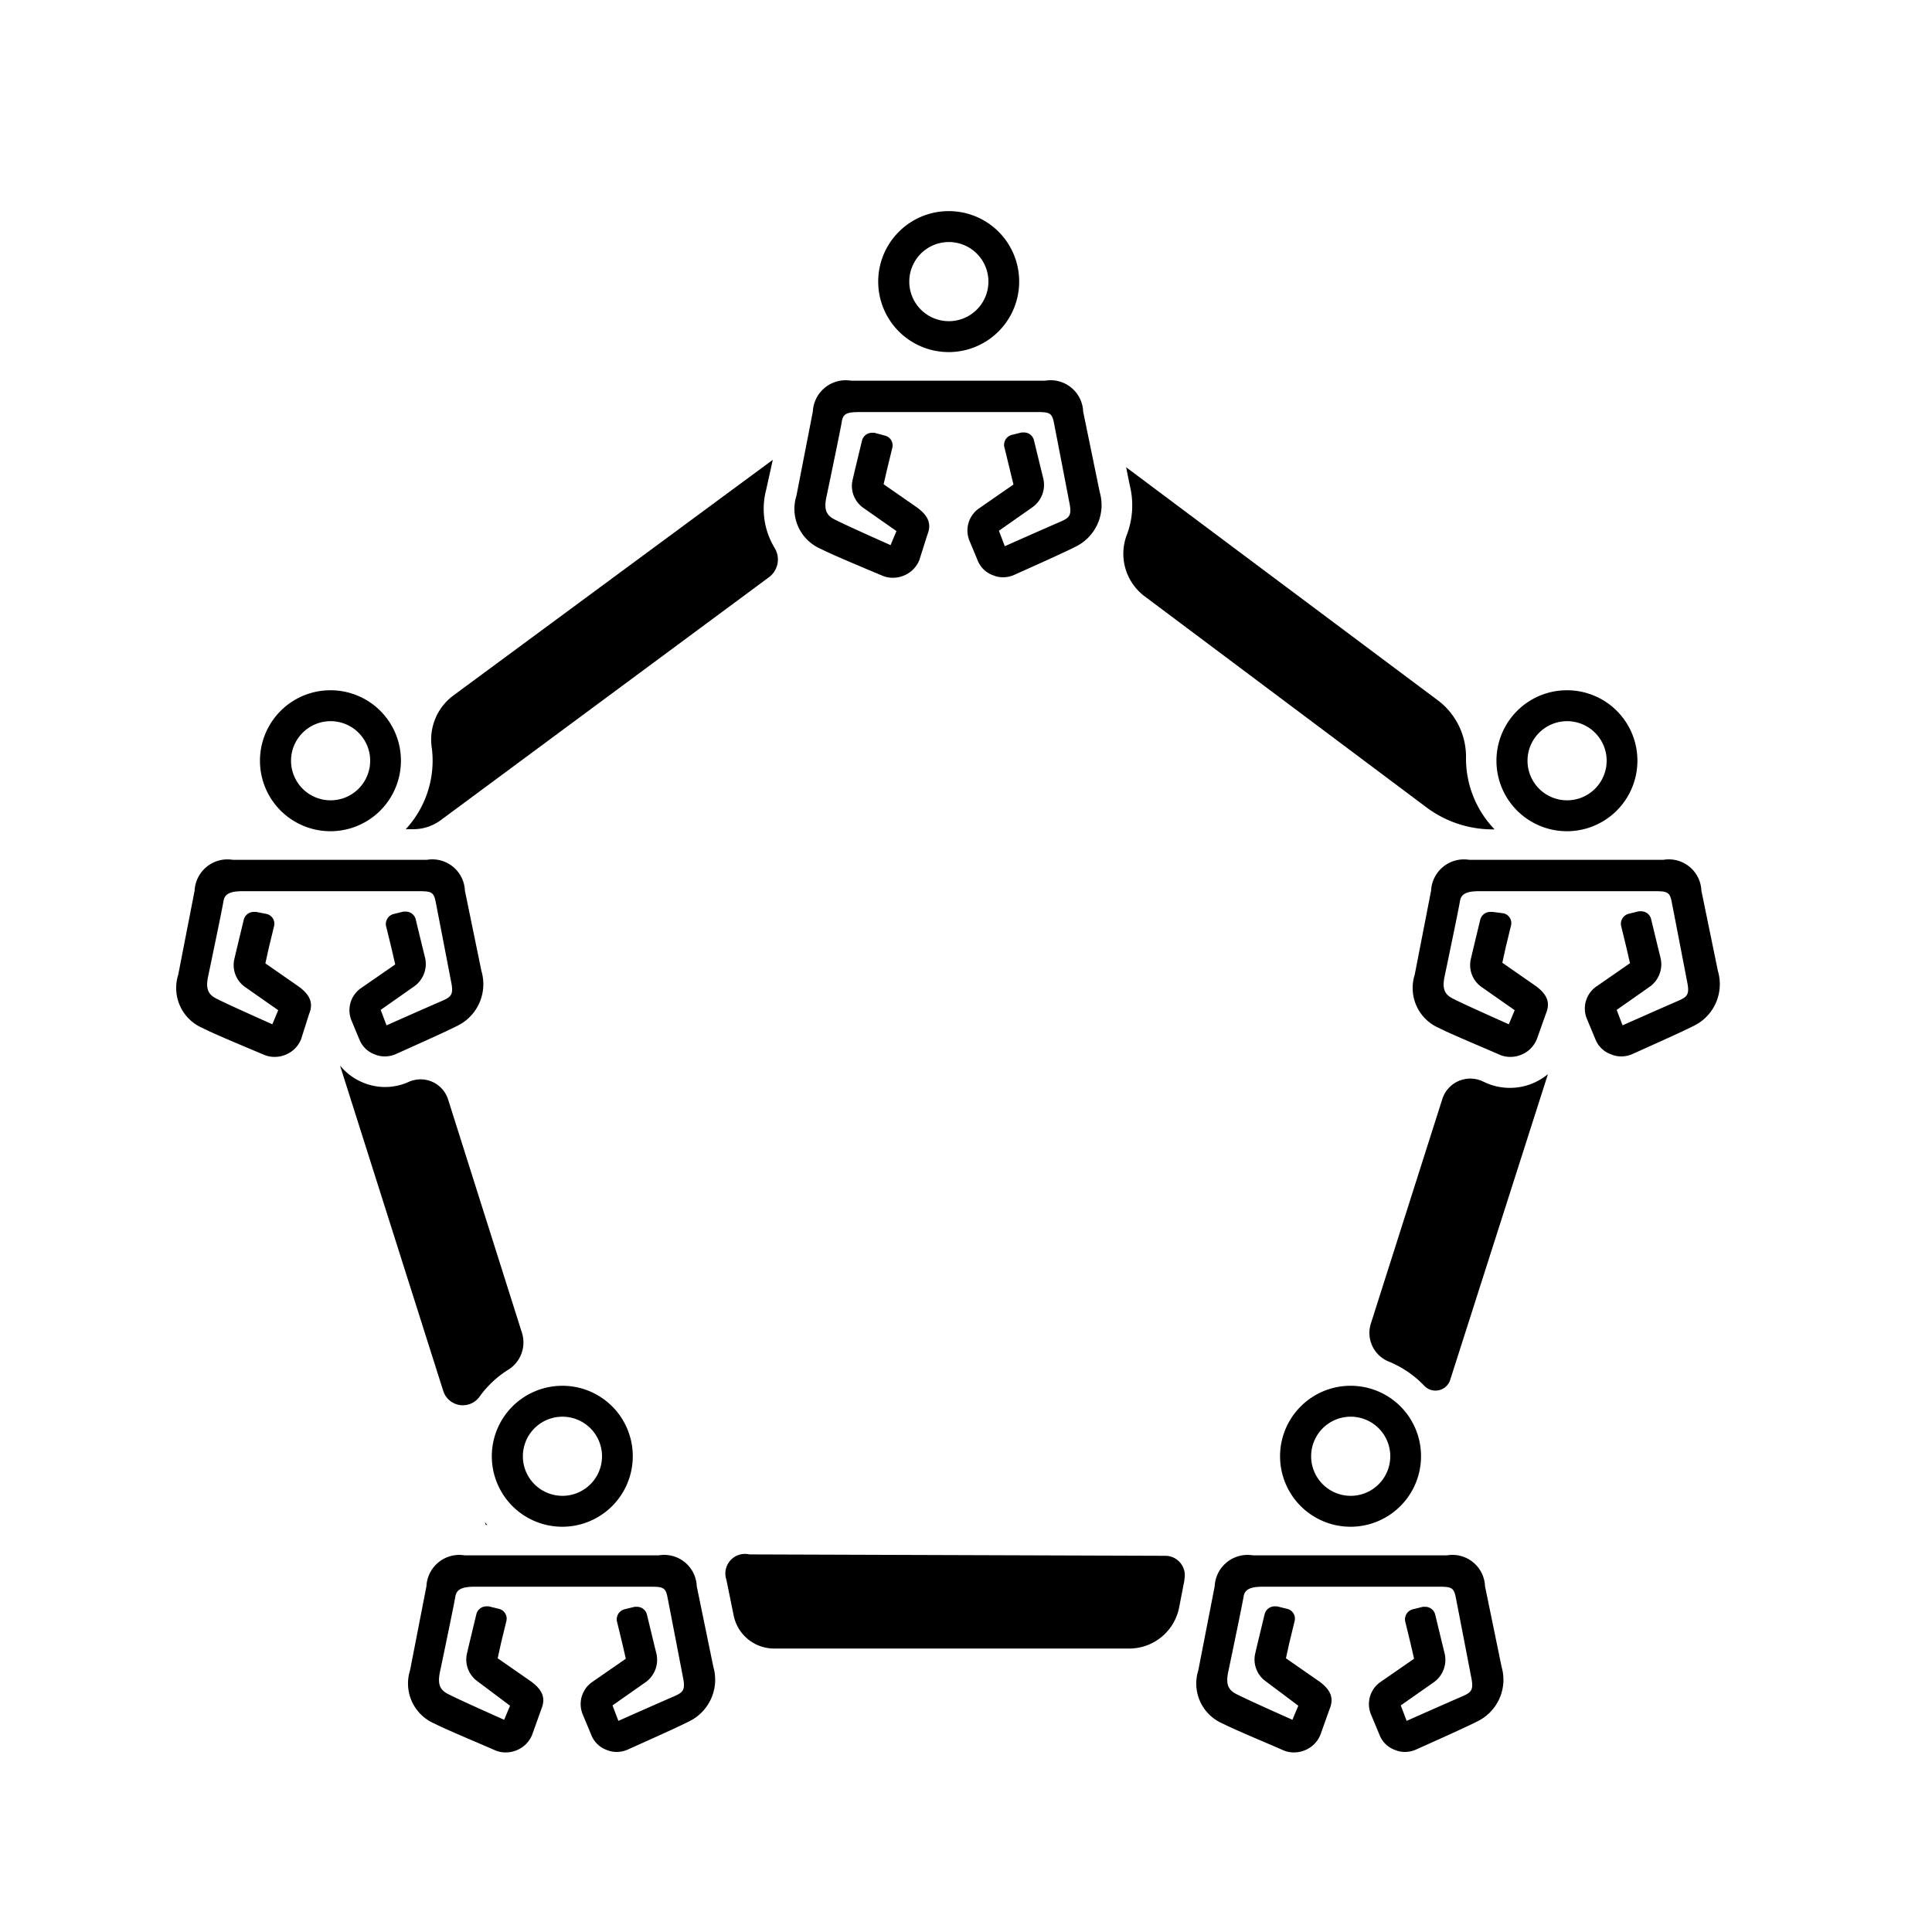 <?xml version="1.0" encoding="UTF-8"?>
<svg xmlns="http://www.w3.org/2000/svg" id="faf28703-84ee-4064-960e-63235bc2dfa4" data-name="expanded" viewBox="0 0 125 125">
  <title>Covid Icons</title>
  <path d="M76.63,102.25v-.07a1.26,1.26,0,0,0-1.24-1.52l-26.9-.09A1.27,1.27,0,0,0,47,102.22l.47,2.31a2.67,2.67,0,0,0,2.61,2.13H73.06A3.29,3.29,0,0,0,76.29,104Z"></path>
  <path d="M33.77,86.23,29,71.16A1.87,1.87,0,0,0,26.44,70h0a3.69,3.69,0,0,1-2.91.06A3.76,3.76,0,0,1,22,68.94L28.68,90A1.33,1.33,0,0,0,31,90.4a6.57,6.57,0,0,1,1.87-1.77A2.08,2.08,0,0,0,33.77,86.23Z"></path>
  <path d="M31.37,98.49l.06.17h.1Z"></path>
  <path d="M39.25,113.22a1.64,1.64,0,0,0,.65.13,1.78,1.78,0,0,0,.71-.15c1.15-.52,3.2-1.43,3.94-1.81a3,3,0,0,0,1.6-3.56l-1.07-5.2a2.11,2.11,0,0,0-2.46-2H30.06a2.13,2.13,0,0,0-2.47,2l-1.06,5.44a2.82,2.82,0,0,0,1.59,3.45c.74.38,2.79,1.23,3.95,1.74a1.71,1.71,0,0,0,.71.12,1.85,1.85,0,0,0,.65-.14,1.82,1.82,0,0,0,1-1l.6-1.68c.31-.75,0-1.26-.63-1.74l0,0-2.2-1.53.22-1,.34-1.4a.65.65,0,0,0-.49-.8l-.65-.16-.15,0a.67.67,0,0,0-.65.51l-.45,1.87-.15.64a1.73,1.73,0,0,0,.66,1.82l0,0L33,110.36l-.38.91c-1.82-.81-3.13-1.41-3.62-1.66s-.71-.58-.54-1.41c0,0,.91-4.33,1-4.9.07-.42.35-.64,1.24-.64H41.94c.9,0,1.11,0,1.24.65s1,5.17,1,5.17c.17.81.06,1-.54,1.26s-1.81.79-3.63,1.6l-.38-1,2.18-1.53,0,0a1.78,1.78,0,0,0,.66-1.82l-.16-.65-.45-1.86a.66.66,0,0,0-.64-.52l-.16,0-.65.16a.67.67,0,0,0-.49.8l.34,1.4.23,1-2.21,1.53,0,0a1.74,1.74,0,0,0-.57,2.09l.55,1.32A1.68,1.68,0,0,0,39.25,113.22Z"></path>
  <path d="M36.39,91.66a2.56,2.56,0,1,1-2.56,2.55,2.56,2.56,0,0,1,2.56-2.55m0-2a4.56,4.56,0,1,0,4.55,4.55,4.55,4.55,0,0,0-4.55-4.55Z"></path>
  <path d="M90.25,113.22a1.64,1.64,0,0,0,.65.13,1.78,1.78,0,0,0,.71-.15c1.15-.52,3.2-1.43,3.94-1.81a3,3,0,0,0,1.6-3.56l-1.07-5.2a2.11,2.11,0,0,0-2.46-2H81.06a2.13,2.13,0,0,0-2.47,2l-1.06,5.44a2.82,2.82,0,0,0,1.59,3.45c.74.38,2.79,1.23,3.95,1.74a1.71,1.71,0,0,0,.71.12,1.85,1.85,0,0,0,.65-.14,1.82,1.82,0,0,0,1-1l.6-1.68c.31-.75,0-1.26-.63-1.74l0,0-2.2-1.53.22-1,.34-1.4a.65.65,0,0,0-.49-.8l-.65-.16-.15,0a.67.67,0,0,0-.65.51l-.45,1.87-.15.64a1.73,1.73,0,0,0,.66,1.82l0,0L84,110.36l-.38.91c-1.82-.81-3.13-1.41-3.62-1.66s-.71-.58-.54-1.41c0,0,.91-4.33,1-4.9.07-.42.35-.64,1.24-.64H92.94c.9,0,1.11,0,1.24.65s1,5.17,1,5.17c.17.81.06,1-.54,1.26s-1.81.79-3.63,1.6l-.38-1,2.18-1.53,0,0a1.78,1.78,0,0,0,.66-1.82l-.16-.65-.45-1.86a.66.66,0,0,0-.64-.52l-.16,0-.65.16a.67.67,0,0,0-.49.8l.34,1.4.23,1-2.21,1.53,0,0a1.74,1.74,0,0,0-.57,2.09l.55,1.32A1.68,1.68,0,0,0,90.25,113.22Z"></path>
  <path d="M87.39,91.66a2.56,2.56,0,1,1-2.56,2.55,2.56,2.56,0,0,1,2.56-2.55m0-2a4.56,4.56,0,1,0,4.55,4.55,4.55,4.55,0,0,0-4.55-4.55Z"></path>
  <path d="M49.57,31.69,50,29.75,29.33,45a3.55,3.55,0,0,0-1.4,3.34,6.11,6.11,0,0,1,.06.86,6.53,6.53,0,0,1-1.74,4.45h.49a3,3,0,0,0,1.77-.58l21.21-15.7a1.43,1.43,0,0,0,.41-1.9A4.87,4.87,0,0,1,49.57,31.69Z"></path>
  <path d="M24.25,68.22a1.64,1.64,0,0,0,.65.13,1.78,1.78,0,0,0,.71-.15c1.15-.52,3.2-1.43,3.94-1.81a3,3,0,0,0,1.6-3.56l-1.07-5.2a2.11,2.11,0,0,0-2.46-2H15.06a2.13,2.13,0,0,0-2.47,2l-1.06,5.44a2.82,2.82,0,0,0,1.59,3.45c.74.38,2.79,1.23,4,1.74a1.71,1.71,0,0,0,.71.12,1.85,1.85,0,0,0,.65-.14,1.82,1.82,0,0,0,1-1L20,65.6c.31-.75,0-1.26-.63-1.74l0,0-2.2-1.53.22-1,.34-1.4a.65.65,0,0,0-.49-.8L16.57,59l-.15,0a.67.67,0,0,0-.65.51l-.45,1.87-.15.64a1.73,1.73,0,0,0,.66,1.82l0,0L18,65.36l-.38.91c-1.82-.81-3.13-1.41-3.62-1.66s-.71-.58-.54-1.41c0,0,.91-4.33,1-4.9.07-.42.35-.64,1.24-.64H26.94c.9,0,1.11,0,1.24.65s1,5.17,1,5.17c.17.81.06,1-.54,1.26s-1.81.79-3.63,1.6l-.38-1,2.18-1.53,0,0A1.78,1.78,0,0,0,27.51,62l-.16-.65L26.9,59.5a.66.66,0,0,0-.64-.52l-.16,0-.65.16A.67.67,0,0,0,25,60l.34,1.4.23,1-2.21,1.53,0,0A1.74,1.74,0,0,0,22.73,66l.55,1.32A1.68,1.68,0,0,0,24.25,68.22Z"></path>
  <path d="M21.39,46.66a2.56,2.56,0,1,1-2.56,2.55,2.56,2.56,0,0,1,2.56-2.55m0-2a4.56,4.56,0,1,0,4.55,4.55,4.55,4.55,0,0,0-4.55-4.55Z"></path>
  <path d="M94.85,49.08v0a4.57,4.57,0,0,0-1.77-3.73L72.86,30.23l.24,1.19a5.34,5.34,0,0,1-.19,3.17,3.44,3.44,0,0,0,1.16,4L92.31,52.25a7.15,7.15,0,0,0,4.39,1.41h0A6.6,6.6,0,0,1,94.85,49.08Z"></path>
  <path d="M104.25,68.22a1.64,1.64,0,0,0,.65.13,1.78,1.78,0,0,0,.71-.15c1.15-.52,3.2-1.43,3.94-1.81a3,3,0,0,0,1.6-3.56l-1.07-5.2a2.11,2.11,0,0,0-2.46-2H95.06a2.13,2.13,0,0,0-2.47,2l-1.06,5.44a2.82,2.82,0,0,0,1.59,3.45c.74.38,2.79,1.23,3.95,1.74a1.71,1.71,0,0,0,.71.12,1.85,1.85,0,0,0,.65-.14,1.82,1.82,0,0,0,1-1l.6-1.68c.31-.75,0-1.26-.63-1.74l0,0-2.2-1.53.22-1,.34-1.4a.65.65,0,0,0-.49-.8L96.57,59l-.15,0a.67.67,0,0,0-.65.51l-.45,1.87-.15.64a1.73,1.73,0,0,0,.66,1.82l0,0L98,65.36l-.38.91c-1.82-.81-3.13-1.41-3.62-1.66s-.71-.58-.54-1.41c0,0,.91-4.33,1-4.9.07-.42.35-.64,1.24-.64h11.21c.9,0,1.11,0,1.24.65s1,5.17,1,5.17c.17.81.06,1-.54,1.26s-1.81.79-3.63,1.6l-.38-1,2.18-1.53,0,0a1.78,1.78,0,0,0,.66-1.82l-.16-.65-.45-1.86a.66.66,0,0,0-.64-.52l-.16,0-.65.16a.67.67,0,0,0-.49.8l.34,1.4.23,1-2.21,1.53,0,0a1.74,1.74,0,0,0-.57,2.09l.55,1.32A1.68,1.68,0,0,0,104.25,68.22Z"></path>
  <path d="M101.39,46.66a2.56,2.56,0,1,1-2.56,2.55,2.56,2.56,0,0,1,2.56-2.55m0-2a4.56,4.56,0,1,0,4.55,4.55,4.55,4.55,0,0,0-4.55-4.55Z"></path>
  <path d="M64.25,37.22a1.64,1.64,0,0,0,.65.13,1.78,1.78,0,0,0,.71-.15c1.15-.52,3.2-1.43,3.94-1.81a3,3,0,0,0,1.6-3.56l-1.07-5.2a2.11,2.11,0,0,0-2.46-2H55.06a2.13,2.13,0,0,0-2.47,2l-1.06,5.44a2.82,2.82,0,0,0,1.59,3.45c.74.38,2.79,1.23,4,1.74a1.71,1.71,0,0,0,.71.12,1.85,1.85,0,0,0,.65-.14,1.82,1.82,0,0,0,1-1L60,34.6c.31-.75,0-1.26-.63-1.74l0,0-2.2-1.53.22-.95.34-1.4a.65.65,0,0,0-.49-.8L56.57,28l-.15,0a.67.67,0,0,0-.65.51l-.45,1.87-.15.64a1.73,1.73,0,0,0,.66,1.82l0,0L58,34.36l-.38.91c-1.82-.81-3.13-1.41-3.62-1.66s-.71-.58-.54-1.41c0,0,.91-4.33,1-4.9s.35-.64,1.24-.64H66.94c.9,0,1.11,0,1.24.65s1,5.17,1,5.17c.17.81.06,1-.54,1.26s-1.81.79-3.63,1.6l-.38-1,2.18-1.53,0,0A1.78,1.78,0,0,0,67.51,31l-.16-.65L66.9,28.5a.66.66,0,0,0-.64-.52l-.16,0-.65.16A.67.67,0,0,0,65,29l.34,1.4.23.95-2.21,1.53,0,0A1.74,1.74,0,0,0,62.73,35l.55,1.32A1.68,1.68,0,0,0,64.25,37.22Z"></path>
  <path d="M61.39,15.66a2.56,2.56,0,1,1-2.56,2.55,2.56,2.56,0,0,1,2.56-2.55m0-2a4.56,4.56,0,1,0,4.55,4.55,4.55,4.55,0,0,0-4.55-4.55Z"></path>
  <path d="M92.17,89.68a1,1,0,0,0,1.64-.35l6.34-19.83a4.09,4.09,0,0,1-1,.6,3.88,3.88,0,0,1-2.92,0l-.35-.16a1.9,1.9,0,0,0-2.56,1.16L88.68,85.68a2,2,0,0,0,1.19,2.42A6.66,6.66,0,0,1,92.17,89.68Z"></path>
</svg>
